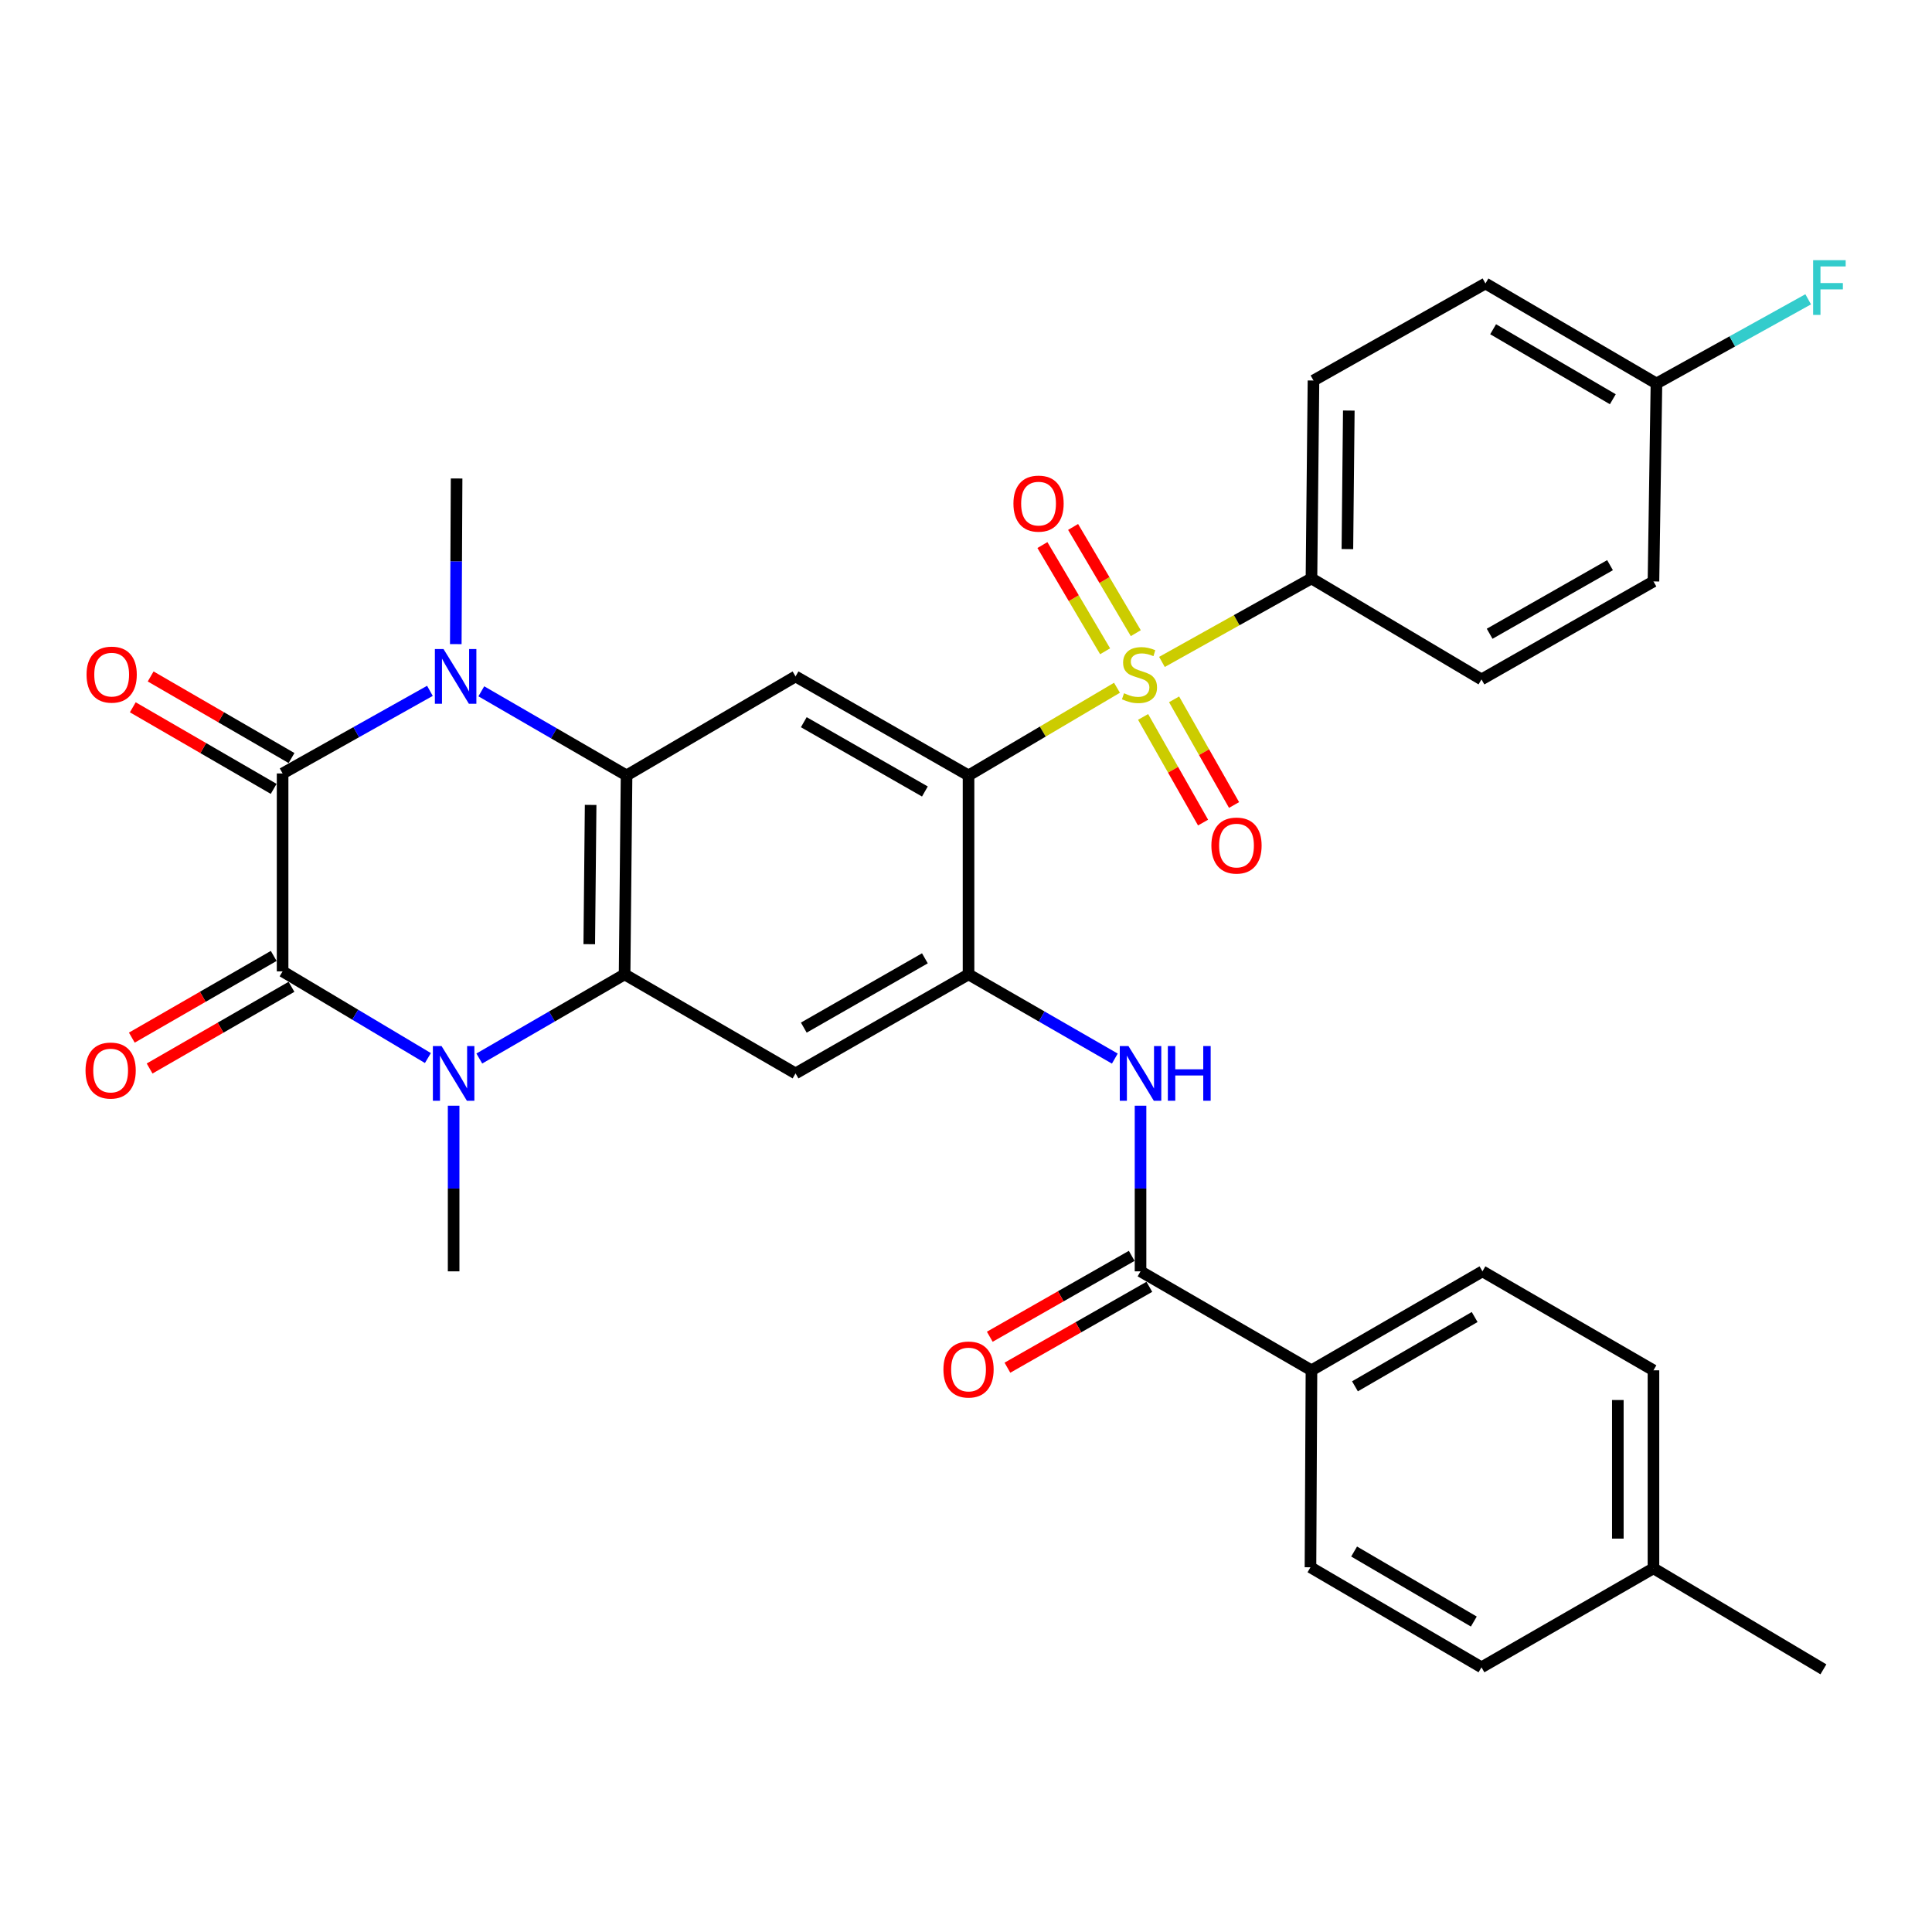 <?xml version='1.0' encoding='iso-8859-1'?>
<svg version='1.1' baseProfile='full'
              xmlns='http://www.w3.org/2000/svg'
                      xmlns:rdkit='http://www.rdkit.org/xml'
                      xmlns:xlink='http://www.w3.org/1999/xlink'
                  xml:space='preserve'
width='1000px' height='1000px' viewBox='0 0 1000 1000'>
<!-- END OF HEADER -->
<rect style='opacity:1.0;fill:#FFFFFF;stroke:none' width='1000' height='1000' x='0' y='0'> </rect>
<path class='bond-0' d='M 578.147,355.983 L 539.73,378.67' style='fill:none;fill-rule:evenodd;stroke:#CCCC00;stroke-width:6px;stroke-linecap:butt;stroke-linejoin:miter;stroke-opacity:1' />
<path class='bond-0' d='M 539.73,378.67 L 501.312,401.357' style='fill:none;fill-rule:evenodd;stroke:#000000;stroke-width:6px;stroke-linecap:butt;stroke-linejoin:miter;stroke-opacity:1' />
<path class='bond-12' d='M 601.425,342.609 L 640.118,321' style='fill:none;fill-rule:evenodd;stroke:#CCCC00;stroke-width:6px;stroke-linecap:butt;stroke-linejoin:miter;stroke-opacity:1' />
<path class='bond-12' d='M 640.118,321 L 678.812,299.39' style='fill:none;fill-rule:evenodd;stroke:#000000;stroke-width:6px;stroke-linecap:butt;stroke-linejoin:miter;stroke-opacity:1' />
<path class='bond-13' d='M 591.665,371.078 L 607.185,398.422' style='fill:none;fill-rule:evenodd;stroke:#CCCC00;stroke-width:6px;stroke-linecap:butt;stroke-linejoin:miter;stroke-opacity:1' />
<path class='bond-13' d='M 607.185,398.422 L 622.704,425.766' style='fill:none;fill-rule:evenodd;stroke:#FF0000;stroke-width:6px;stroke-linecap:butt;stroke-linejoin:miter;stroke-opacity:1' />
<path class='bond-13' d='M 607.704,361.975 L 623.224,389.318' style='fill:none;fill-rule:evenodd;stroke:#CCCC00;stroke-width:6px;stroke-linecap:butt;stroke-linejoin:miter;stroke-opacity:1' />
<path class='bond-13' d='M 623.224,389.318 L 638.743,416.662' style='fill:none;fill-rule:evenodd;stroke:#FF0000;stroke-width:6px;stroke-linecap:butt;stroke-linejoin:miter;stroke-opacity:1' />
<path class='bond-14' d='M 587.886,327.727 L 571.661,300.237' style='fill:none;fill-rule:evenodd;stroke:#CCCC00;stroke-width:6px;stroke-linecap:butt;stroke-linejoin:miter;stroke-opacity:1' />
<path class='bond-14' d='M 571.661,300.237 L 555.436,272.747' style='fill:none;fill-rule:evenodd;stroke:#FF0000;stroke-width:6px;stroke-linecap:butt;stroke-linejoin:miter;stroke-opacity:1' />
<path class='bond-14' d='M 572.004,337.101 L 555.779,309.611' style='fill:none;fill-rule:evenodd;stroke:#CCCC00;stroke-width:6px;stroke-linecap:butt;stroke-linejoin:miter;stroke-opacity:1' />
<path class='bond-14' d='M 555.779,309.611 L 539.553,282.122' style='fill:none;fill-rule:evenodd;stroke:#FF0000;stroke-width:6px;stroke-linecap:butt;stroke-linejoin:miter;stroke-opacity:1' />
<path class='bond-7' d='M 501.312,401.357 L 501.312,504.338' style='fill:none;fill-rule:evenodd;stroke:#000000;stroke-width:6px;stroke-linecap:butt;stroke-linejoin:miter;stroke-opacity:1' />
<path class='bond-8' d='M 501.312,401.357 L 411.774,350.118' style='fill:none;fill-rule:evenodd;stroke:#000000;stroke-width:6px;stroke-linecap:butt;stroke-linejoin:miter;stroke-opacity:1' />
<path class='bond-8' d='M 478.722,409.678 L 416.045,373.81' style='fill:none;fill-rule:evenodd;stroke:#000000;stroke-width:6px;stroke-linecap:butt;stroke-linejoin:miter;stroke-opacity:1' />
<path class='bond-1' d='M 146.273,502.781 L 183.877,525.212' style='fill:none;fill-rule:evenodd;stroke:#000000;stroke-width:6px;stroke-linecap:butt;stroke-linejoin:miter;stroke-opacity:1' />
<path class='bond-1' d='M 183.877,525.212 L 221.48,547.644' style='fill:none;fill-rule:evenodd;stroke:#0000FF;stroke-width:6px;stroke-linecap:butt;stroke-linejoin:miter;stroke-opacity:1' />
<path class='bond-16' d='M 141.672,494.79 L 104.953,515.933' style='fill:none;fill-rule:evenodd;stroke:#000000;stroke-width:6px;stroke-linecap:butt;stroke-linejoin:miter;stroke-opacity:1' />
<path class='bond-16' d='M 104.953,515.933 L 68.234,537.075' style='fill:none;fill-rule:evenodd;stroke:#FF0000;stroke-width:6px;stroke-linecap:butt;stroke-linejoin:miter;stroke-opacity:1' />
<path class='bond-16' d='M 150.875,510.772 L 114.155,531.915' style='fill:none;fill-rule:evenodd;stroke:#000000;stroke-width:6px;stroke-linecap:butt;stroke-linejoin:miter;stroke-opacity:1' />
<path class='bond-16' d='M 114.155,531.915 L 77.436,553.058' style='fill:none;fill-rule:evenodd;stroke:#FF0000;stroke-width:6px;stroke-linecap:butt;stroke-linejoin:miter;stroke-opacity:1' />
<path class='bond-35' d='M 146.273,502.781 L 146.273,400.343' style='fill:none;fill-rule:evenodd;stroke:#000000;stroke-width:6px;stroke-linecap:butt;stroke-linejoin:miter;stroke-opacity:1' />
<path class='bond-2' d='M 146.273,400.343 L 184.399,378.962' style='fill:none;fill-rule:evenodd;stroke:#000000;stroke-width:6px;stroke-linecap:butt;stroke-linejoin:miter;stroke-opacity:1' />
<path class='bond-2' d='M 184.399,378.962 L 222.525,357.58' style='fill:none;fill-rule:evenodd;stroke:#0000FF;stroke-width:6px;stroke-linecap:butt;stroke-linejoin:miter;stroke-opacity:1' />
<path class='bond-15' d='M 150.895,392.363 L 114.436,371.248' style='fill:none;fill-rule:evenodd;stroke:#000000;stroke-width:6px;stroke-linecap:butt;stroke-linejoin:miter;stroke-opacity:1' />
<path class='bond-15' d='M 114.436,371.248 L 77.978,350.133' style='fill:none;fill-rule:evenodd;stroke:#FF0000;stroke-width:6px;stroke-linecap:butt;stroke-linejoin:miter;stroke-opacity:1' />
<path class='bond-15' d='M 141.652,408.322 L 105.193,387.207' style='fill:none;fill-rule:evenodd;stroke:#000000;stroke-width:6px;stroke-linecap:butt;stroke-linejoin:miter;stroke-opacity:1' />
<path class='bond-15' d='M 105.193,387.207 L 68.735,366.092' style='fill:none;fill-rule:evenodd;stroke:#FF0000;stroke-width:6px;stroke-linecap:butt;stroke-linejoin:miter;stroke-opacity:1' />
<path class='bond-3' d='M 248.094,547.887 L 285.692,526.113' style='fill:none;fill-rule:evenodd;stroke:#0000FF;stroke-width:6px;stroke-linecap:butt;stroke-linejoin:miter;stroke-opacity:1' />
<path class='bond-3' d='M 285.692,526.113 L 323.291,504.338' style='fill:none;fill-rule:evenodd;stroke:#000000;stroke-width:6px;stroke-linecap:butt;stroke-linejoin:miter;stroke-opacity:1' />
<path class='bond-24' d='M 234.797,572.309 L 234.797,615.178' style='fill:none;fill-rule:evenodd;stroke:#0000FF;stroke-width:6px;stroke-linecap:butt;stroke-linejoin:miter;stroke-opacity:1' />
<path class='bond-24' d='M 234.797,615.178 L 234.797,658.046' style='fill:none;fill-rule:evenodd;stroke:#000000;stroke-width:6px;stroke-linecap:butt;stroke-linejoin:miter;stroke-opacity:1' />
<path class='bond-4' d='M 249.128,357.818 L 286.717,379.588' style='fill:none;fill-rule:evenodd;stroke:#0000FF;stroke-width:6px;stroke-linecap:butt;stroke-linejoin:miter;stroke-opacity:1' />
<path class='bond-4' d='M 286.717,379.588 L 324.305,401.357' style='fill:none;fill-rule:evenodd;stroke:#000000;stroke-width:6px;stroke-linecap:butt;stroke-linejoin:miter;stroke-opacity:1' />
<path class='bond-23' d='M 235.914,333.396 L 236.124,290.528' style='fill:none;fill-rule:evenodd;stroke:#0000FF;stroke-width:6px;stroke-linecap:butt;stroke-linejoin:miter;stroke-opacity:1' />
<path class='bond-23' d='M 236.124,290.528 L 236.334,247.659' style='fill:none;fill-rule:evenodd;stroke:#000000;stroke-width:6px;stroke-linecap:butt;stroke-linejoin:miter;stroke-opacity:1' />
<path class='bond-5' d='M 324.305,401.357 L 411.774,350.118' style='fill:none;fill-rule:evenodd;stroke:#000000;stroke-width:6px;stroke-linecap:butt;stroke-linejoin:miter;stroke-opacity:1' />
<path class='bond-6' d='M 324.305,401.357 L 323.291,504.338' style='fill:none;fill-rule:evenodd;stroke:#000000;stroke-width:6px;stroke-linecap:butt;stroke-linejoin:miter;stroke-opacity:1' />
<path class='bond-6' d='M 305.711,416.623 L 305.001,488.709' style='fill:none;fill-rule:evenodd;stroke:#000000;stroke-width:6px;stroke-linecap:butt;stroke-linejoin:miter;stroke-opacity:1' />
<path class='bond-34' d='M 323.291,504.338 L 411.774,555.588' style='fill:none;fill-rule:evenodd;stroke:#000000;stroke-width:6px;stroke-linecap:butt;stroke-linejoin:miter;stroke-opacity:1' />
<path class='bond-9' d='M 501.312,504.338 L 411.774,555.588' style='fill:none;fill-rule:evenodd;stroke:#000000;stroke-width:6px;stroke-linecap:butt;stroke-linejoin:miter;stroke-opacity:1' />
<path class='bond-9' d='M 478.72,496.02 L 416.043,531.894' style='fill:none;fill-rule:evenodd;stroke:#000000;stroke-width:6px;stroke-linecap:butt;stroke-linejoin:miter;stroke-opacity:1' />
<path class='bond-10' d='M 501.312,504.338 L 539.172,526.133' style='fill:none;fill-rule:evenodd;stroke:#000000;stroke-width:6px;stroke-linecap:butt;stroke-linejoin:miter;stroke-opacity:1' />
<path class='bond-10' d='M 539.172,526.133 L 577.031,547.927' style='fill:none;fill-rule:evenodd;stroke:#0000FF;stroke-width:6px;stroke-linecap:butt;stroke-linejoin:miter;stroke-opacity:1' />
<path class='bond-11' d='M 590.339,572.309 L 590.339,615.178' style='fill:none;fill-rule:evenodd;stroke:#0000FF;stroke-width:6px;stroke-linecap:butt;stroke-linejoin:miter;stroke-opacity:1' />
<path class='bond-11' d='M 590.339,615.178 L 590.339,658.046' style='fill:none;fill-rule:evenodd;stroke:#000000;stroke-width:6px;stroke-linecap:butt;stroke-linejoin:miter;stroke-opacity:1' />
<path class='bond-17' d='M 590.339,658.046 L 678.812,709.276' style='fill:none;fill-rule:evenodd;stroke:#000000;stroke-width:6px;stroke-linecap:butt;stroke-linejoin:miter;stroke-opacity:1' />
<path class='bond-18' d='M 585.773,650.035 L 549.041,670.965' style='fill:none;fill-rule:evenodd;stroke:#000000;stroke-width:6px;stroke-linecap:butt;stroke-linejoin:miter;stroke-opacity:1' />
<path class='bond-18' d='M 549.041,670.965 L 512.309,691.895' style='fill:none;fill-rule:evenodd;stroke:#FF0000;stroke-width:6px;stroke-linecap:butt;stroke-linejoin:miter;stroke-opacity:1' />
<path class='bond-18' d='M 594.904,666.058 L 558.172,686.988' style='fill:none;fill-rule:evenodd;stroke:#000000;stroke-width:6px;stroke-linecap:butt;stroke-linejoin:miter;stroke-opacity:1' />
<path class='bond-18' d='M 558.172,686.988 L 521.439,707.919' style='fill:none;fill-rule:evenodd;stroke:#FF0000;stroke-width:6px;stroke-linecap:butt;stroke-linejoin:miter;stroke-opacity:1' />
<path class='bond-19' d='M 678.812,299.39 L 679.857,196.952' style='fill:none;fill-rule:evenodd;stroke:#000000;stroke-width:6px;stroke-linecap:butt;stroke-linejoin:miter;stroke-opacity:1' />
<path class='bond-19' d='M 697.41,284.213 L 698.141,212.506' style='fill:none;fill-rule:evenodd;stroke:#000000;stroke-width:6px;stroke-linecap:butt;stroke-linejoin:miter;stroke-opacity:1' />
<path class='bond-20' d='M 678.812,299.39 L 766.813,351.665' style='fill:none;fill-rule:evenodd;stroke:#000000;stroke-width:6px;stroke-linecap:butt;stroke-linejoin:miter;stroke-opacity:1' />
<path class='bond-21' d='M 678.812,709.276 L 767.315,658.046' style='fill:none;fill-rule:evenodd;stroke:#000000;stroke-width:6px;stroke-linecap:butt;stroke-linejoin:miter;stroke-opacity:1' />
<path class='bond-21' d='M 701.326,717.553 L 763.279,681.692' style='fill:none;fill-rule:evenodd;stroke:#000000;stroke-width:6px;stroke-linecap:butt;stroke-linejoin:miter;stroke-opacity:1' />
<path class='bond-22' d='M 678.812,709.276 L 678.299,811.222' style='fill:none;fill-rule:evenodd;stroke:#000000;stroke-width:6px;stroke-linecap:butt;stroke-linejoin:miter;stroke-opacity:1' />
<path class='bond-27' d='M 679.857,196.952 L 768.873,146.727' style='fill:none;fill-rule:evenodd;stroke:#000000;stroke-width:6px;stroke-linecap:butt;stroke-linejoin:miter;stroke-opacity:1' />
<path class='bond-26' d='M 766.813,351.665 L 855.829,300.948' style='fill:none;fill-rule:evenodd;stroke:#000000;stroke-width:6px;stroke-linecap:butt;stroke-linejoin:miter;stroke-opacity:1' />
<path class='bond-26' d='M 771.036,328.033 L 833.347,292.531' style='fill:none;fill-rule:evenodd;stroke:#000000;stroke-width:6px;stroke-linecap:butt;stroke-linejoin:miter;stroke-opacity:1' />
<path class='bond-29' d='M 767.315,658.046 L 855.829,709.276' style='fill:none;fill-rule:evenodd;stroke:#000000;stroke-width:6px;stroke-linecap:butt;stroke-linejoin:miter;stroke-opacity:1' />
<path class='bond-28' d='M 678.299,811.222 L 766.813,862.994' style='fill:none;fill-rule:evenodd;stroke:#000000;stroke-width:6px;stroke-linecap:butt;stroke-linejoin:miter;stroke-opacity:1' />
<path class='bond-28' d='M 700.888,803.068 L 762.847,839.309' style='fill:none;fill-rule:evenodd;stroke:#000000;stroke-width:6px;stroke-linecap:butt;stroke-linejoin:miter;stroke-opacity:1' />
<path class='bond-25' d='M 857.376,198.489 L 855.829,300.948' style='fill:none;fill-rule:evenodd;stroke:#000000;stroke-width:6px;stroke-linecap:butt;stroke-linejoin:miter;stroke-opacity:1' />
<path class='bond-31' d='M 857.376,198.489 L 896.646,176.704' style='fill:none;fill-rule:evenodd;stroke:#000000;stroke-width:6px;stroke-linecap:butt;stroke-linejoin:miter;stroke-opacity:1' />
<path class='bond-31' d='M 896.646,176.704 L 935.915,154.919' style='fill:none;fill-rule:evenodd;stroke:#33CCCC;stroke-width:6px;stroke-linecap:butt;stroke-linejoin:miter;stroke-opacity:1' />
<path class='bond-33' d='M 857.376,198.489 L 768.873,146.727' style='fill:none;fill-rule:evenodd;stroke:#000000;stroke-width:6px;stroke-linecap:butt;stroke-linejoin:miter;stroke-opacity:1' />
<path class='bond-33' d='M 834.79,206.645 L 772.837,170.411' style='fill:none;fill-rule:evenodd;stroke:#000000;stroke-width:6px;stroke-linecap:butt;stroke-linejoin:miter;stroke-opacity:1' />
<path class='bond-30' d='M 766.813,862.994 L 855.829,811.755' style='fill:none;fill-rule:evenodd;stroke:#000000;stroke-width:6px;stroke-linecap:butt;stroke-linejoin:miter;stroke-opacity:1' />
<path class='bond-36' d='M 855.829,709.276 L 855.829,811.755' style='fill:none;fill-rule:evenodd;stroke:#000000;stroke-width:6px;stroke-linecap:butt;stroke-linejoin:miter;stroke-opacity:1' />
<path class='bond-36' d='M 837.387,724.648 L 837.387,796.383' style='fill:none;fill-rule:evenodd;stroke:#000000;stroke-width:6px;stroke-linecap:butt;stroke-linejoin:miter;stroke-opacity:1' />
<path class='bond-32' d='M 855.829,811.755 L 943.79,864.039' style='fill:none;fill-rule:evenodd;stroke:#000000;stroke-width:6px;stroke-linecap:butt;stroke-linejoin:miter;stroke-opacity:1' />
<path  class='atom-0' d='M 581.796 358.823
Q 582.116 358.943, 583.436 359.503
Q 584.756 360.063, 586.196 360.423
Q 587.676 360.743, 589.116 360.743
Q 591.796 360.743, 593.356 359.463
Q 594.916 358.143, 594.916 355.863
Q 594.916 354.303, 594.116 353.343
Q 593.356 352.383, 592.156 351.863
Q 590.956 351.343, 588.956 350.743
Q 586.436 349.983, 584.916 349.263
Q 583.436 348.543, 582.356 347.023
Q 581.316 345.503, 581.316 342.943
Q 581.316 339.383, 583.716 337.183
Q 586.156 334.983, 590.956 334.983
Q 594.236 334.983, 597.956 336.543
L 597.036 339.623
Q 593.636 338.223, 591.076 338.223
Q 588.316 338.223, 586.796 339.383
Q 585.276 340.503, 585.316 342.463
Q 585.316 343.983, 586.076 344.903
Q 586.876 345.823, 587.996 346.343
Q 589.156 346.863, 591.076 347.463
Q 593.636 348.263, 595.156 349.063
Q 596.676 349.863, 597.756 351.503
Q 598.876 353.103, 598.876 355.863
Q 598.876 359.783, 596.236 361.903
Q 593.636 363.983, 589.276 363.983
Q 586.756 363.983, 584.836 363.423
Q 582.956 362.903, 580.716 361.983
L 581.796 358.823
' fill='#CCCC00'/>
<path  class='atom-4' d='M 228.537 541.428
L 237.817 556.428
Q 238.737 557.908, 240.217 560.588
Q 241.697 563.268, 241.777 563.428
L 241.777 541.428
L 245.537 541.428
L 245.537 569.748
L 241.657 569.748
L 231.697 553.348
Q 230.537 551.428, 229.297 549.228
Q 228.097 547.028, 227.737 546.348
L 227.737 569.748
L 224.057 569.748
L 224.057 541.428
L 228.537 541.428
' fill='#0000FF'/>
<path  class='atom-5' d='M 229.572 335.958
L 238.852 350.958
Q 239.772 352.438, 241.252 355.118
Q 242.732 357.798, 242.812 357.958
L 242.812 335.958
L 246.572 335.958
L 246.572 364.278
L 242.692 364.278
L 232.732 347.878
Q 231.572 345.958, 230.332 343.758
Q 229.132 341.558, 228.772 340.878
L 228.772 364.278
L 225.092 364.278
L 225.092 335.958
L 229.572 335.958
' fill='#0000FF'/>
<path  class='atom-11' d='M 584.079 541.428
L 593.359 556.428
Q 594.279 557.908, 595.759 560.588
Q 597.239 563.268, 597.319 563.428
L 597.319 541.428
L 601.079 541.428
L 601.079 569.748
L 597.199 569.748
L 587.239 553.348
Q 586.079 551.428, 584.839 549.228
Q 583.639 547.028, 583.279 546.348
L 583.279 569.748
L 579.599 569.748
L 579.599 541.428
L 584.079 541.428
' fill='#0000FF'/>
<path  class='atom-11' d='M 604.479 541.428
L 608.319 541.428
L 608.319 553.468
L 622.799 553.468
L 622.799 541.428
L 626.639 541.428
L 626.639 569.748
L 622.799 569.748
L 622.799 556.668
L 608.319 556.668
L 608.319 569.748
L 604.479 569.748
L 604.479 541.428
' fill='#0000FF'/>
<path  class='atom-14' d='M 627.011 437.656
Q 627.011 430.856, 630.371 427.056
Q 633.731 423.256, 640.011 423.256
Q 646.291 423.256, 649.651 427.056
Q 653.011 430.856, 653.011 437.656
Q 653.011 444.536, 649.611 448.456
Q 646.211 452.336, 640.011 452.336
Q 633.771 452.336, 630.371 448.456
Q 627.011 444.576, 627.011 437.656
M 640.011 449.136
Q 644.331 449.136, 646.651 446.256
Q 649.011 443.336, 649.011 437.656
Q 649.011 432.096, 646.651 429.296
Q 644.331 426.456, 640.011 426.456
Q 635.691 426.456, 633.331 429.256
Q 631.011 432.056, 631.011 437.656
Q 631.011 443.376, 633.331 446.256
Q 635.691 449.136, 640.011 449.136
' fill='#FF0000'/>
<path  class='atom-15' d='M 524.552 260.669
Q 524.552 253.869, 527.912 250.069
Q 531.272 246.269, 537.552 246.269
Q 543.832 246.269, 547.192 250.069
Q 550.552 253.869, 550.552 260.669
Q 550.552 267.549, 547.152 271.469
Q 543.752 275.349, 537.552 275.349
Q 531.312 275.349, 527.912 271.469
Q 524.552 267.589, 524.552 260.669
M 537.552 272.149
Q 541.872 272.149, 544.192 269.269
Q 546.552 266.349, 546.552 260.669
Q 546.552 255.109, 544.192 252.309
Q 541.872 249.469, 537.552 249.469
Q 533.232 249.469, 530.872 252.269
Q 528.552 255.069, 528.552 260.669
Q 528.552 266.389, 530.872 269.269
Q 533.232 272.149, 537.552 272.149
' fill='#FF0000'/>
<path  class='atom-16' d='M 44.8 349.183
Q 44.8 342.383, 48.16 338.583
Q 51.52 334.783, 57.8 334.783
Q 64.08 334.783, 67.44 338.583
Q 70.8 342.383, 70.8 349.183
Q 70.8 356.063, 67.4 359.983
Q 64 363.863, 57.8 363.863
Q 51.56 363.863, 48.16 359.983
Q 44.8 356.103, 44.8 349.183
M 57.8 360.663
Q 62.12 360.663, 64.44 357.783
Q 66.8 354.863, 66.8 349.183
Q 66.8 343.623, 64.44 340.823
Q 62.12 337.983, 57.8 337.983
Q 53.48 337.983, 51.12 340.783
Q 48.8 343.583, 48.8 349.183
Q 48.8 354.903, 51.12 357.783
Q 53.48 360.663, 57.8 360.663
' fill='#FF0000'/>
<path  class='atom-17' d='M 44.267 554.111
Q 44.267 547.311, 47.627 543.511
Q 50.987 539.711, 57.267 539.711
Q 63.547 539.711, 66.907 543.511
Q 70.267 547.311, 70.267 554.111
Q 70.267 560.991, 66.867 564.911
Q 63.467 568.791, 57.267 568.791
Q 51.027 568.791, 47.627 564.911
Q 44.267 561.031, 44.267 554.111
M 57.267 565.591
Q 61.587 565.591, 63.907 562.711
Q 66.267 559.791, 66.267 554.111
Q 66.267 548.551, 63.907 545.751
Q 61.587 542.911, 57.267 542.911
Q 52.947 542.911, 50.587 545.711
Q 48.267 548.511, 48.267 554.111
Q 48.267 559.831, 50.587 562.711
Q 52.947 565.591, 57.267 565.591
' fill='#FF0000'/>
<path  class='atom-19' d='M 488.312 708.854
Q 488.312 702.054, 491.672 698.254
Q 495.032 694.454, 501.312 694.454
Q 507.592 694.454, 510.952 698.254
Q 514.312 702.054, 514.312 708.854
Q 514.312 715.734, 510.912 719.654
Q 507.512 723.534, 501.312 723.534
Q 495.072 723.534, 491.672 719.654
Q 488.312 715.774, 488.312 708.854
M 501.312 720.334
Q 505.632 720.334, 507.952 717.454
Q 510.312 714.534, 510.312 708.854
Q 510.312 703.294, 507.952 700.494
Q 505.632 697.654, 501.312 697.654
Q 496.992 697.654, 494.632 700.454
Q 492.312 703.254, 492.312 708.854
Q 492.312 714.574, 494.632 717.454
Q 496.992 720.334, 501.312 720.334
' fill='#FF0000'/>
<path  class='atom-32' d='M 938.474 134.668
L 955.314 134.668
L 955.314 137.908
L 942.274 137.908
L 942.274 146.508
L 953.874 146.508
L 953.874 149.788
L 942.274 149.788
L 942.274 162.988
L 938.474 162.988
L 938.474 134.668
' fill='#33CCCC'/>
</svg>
